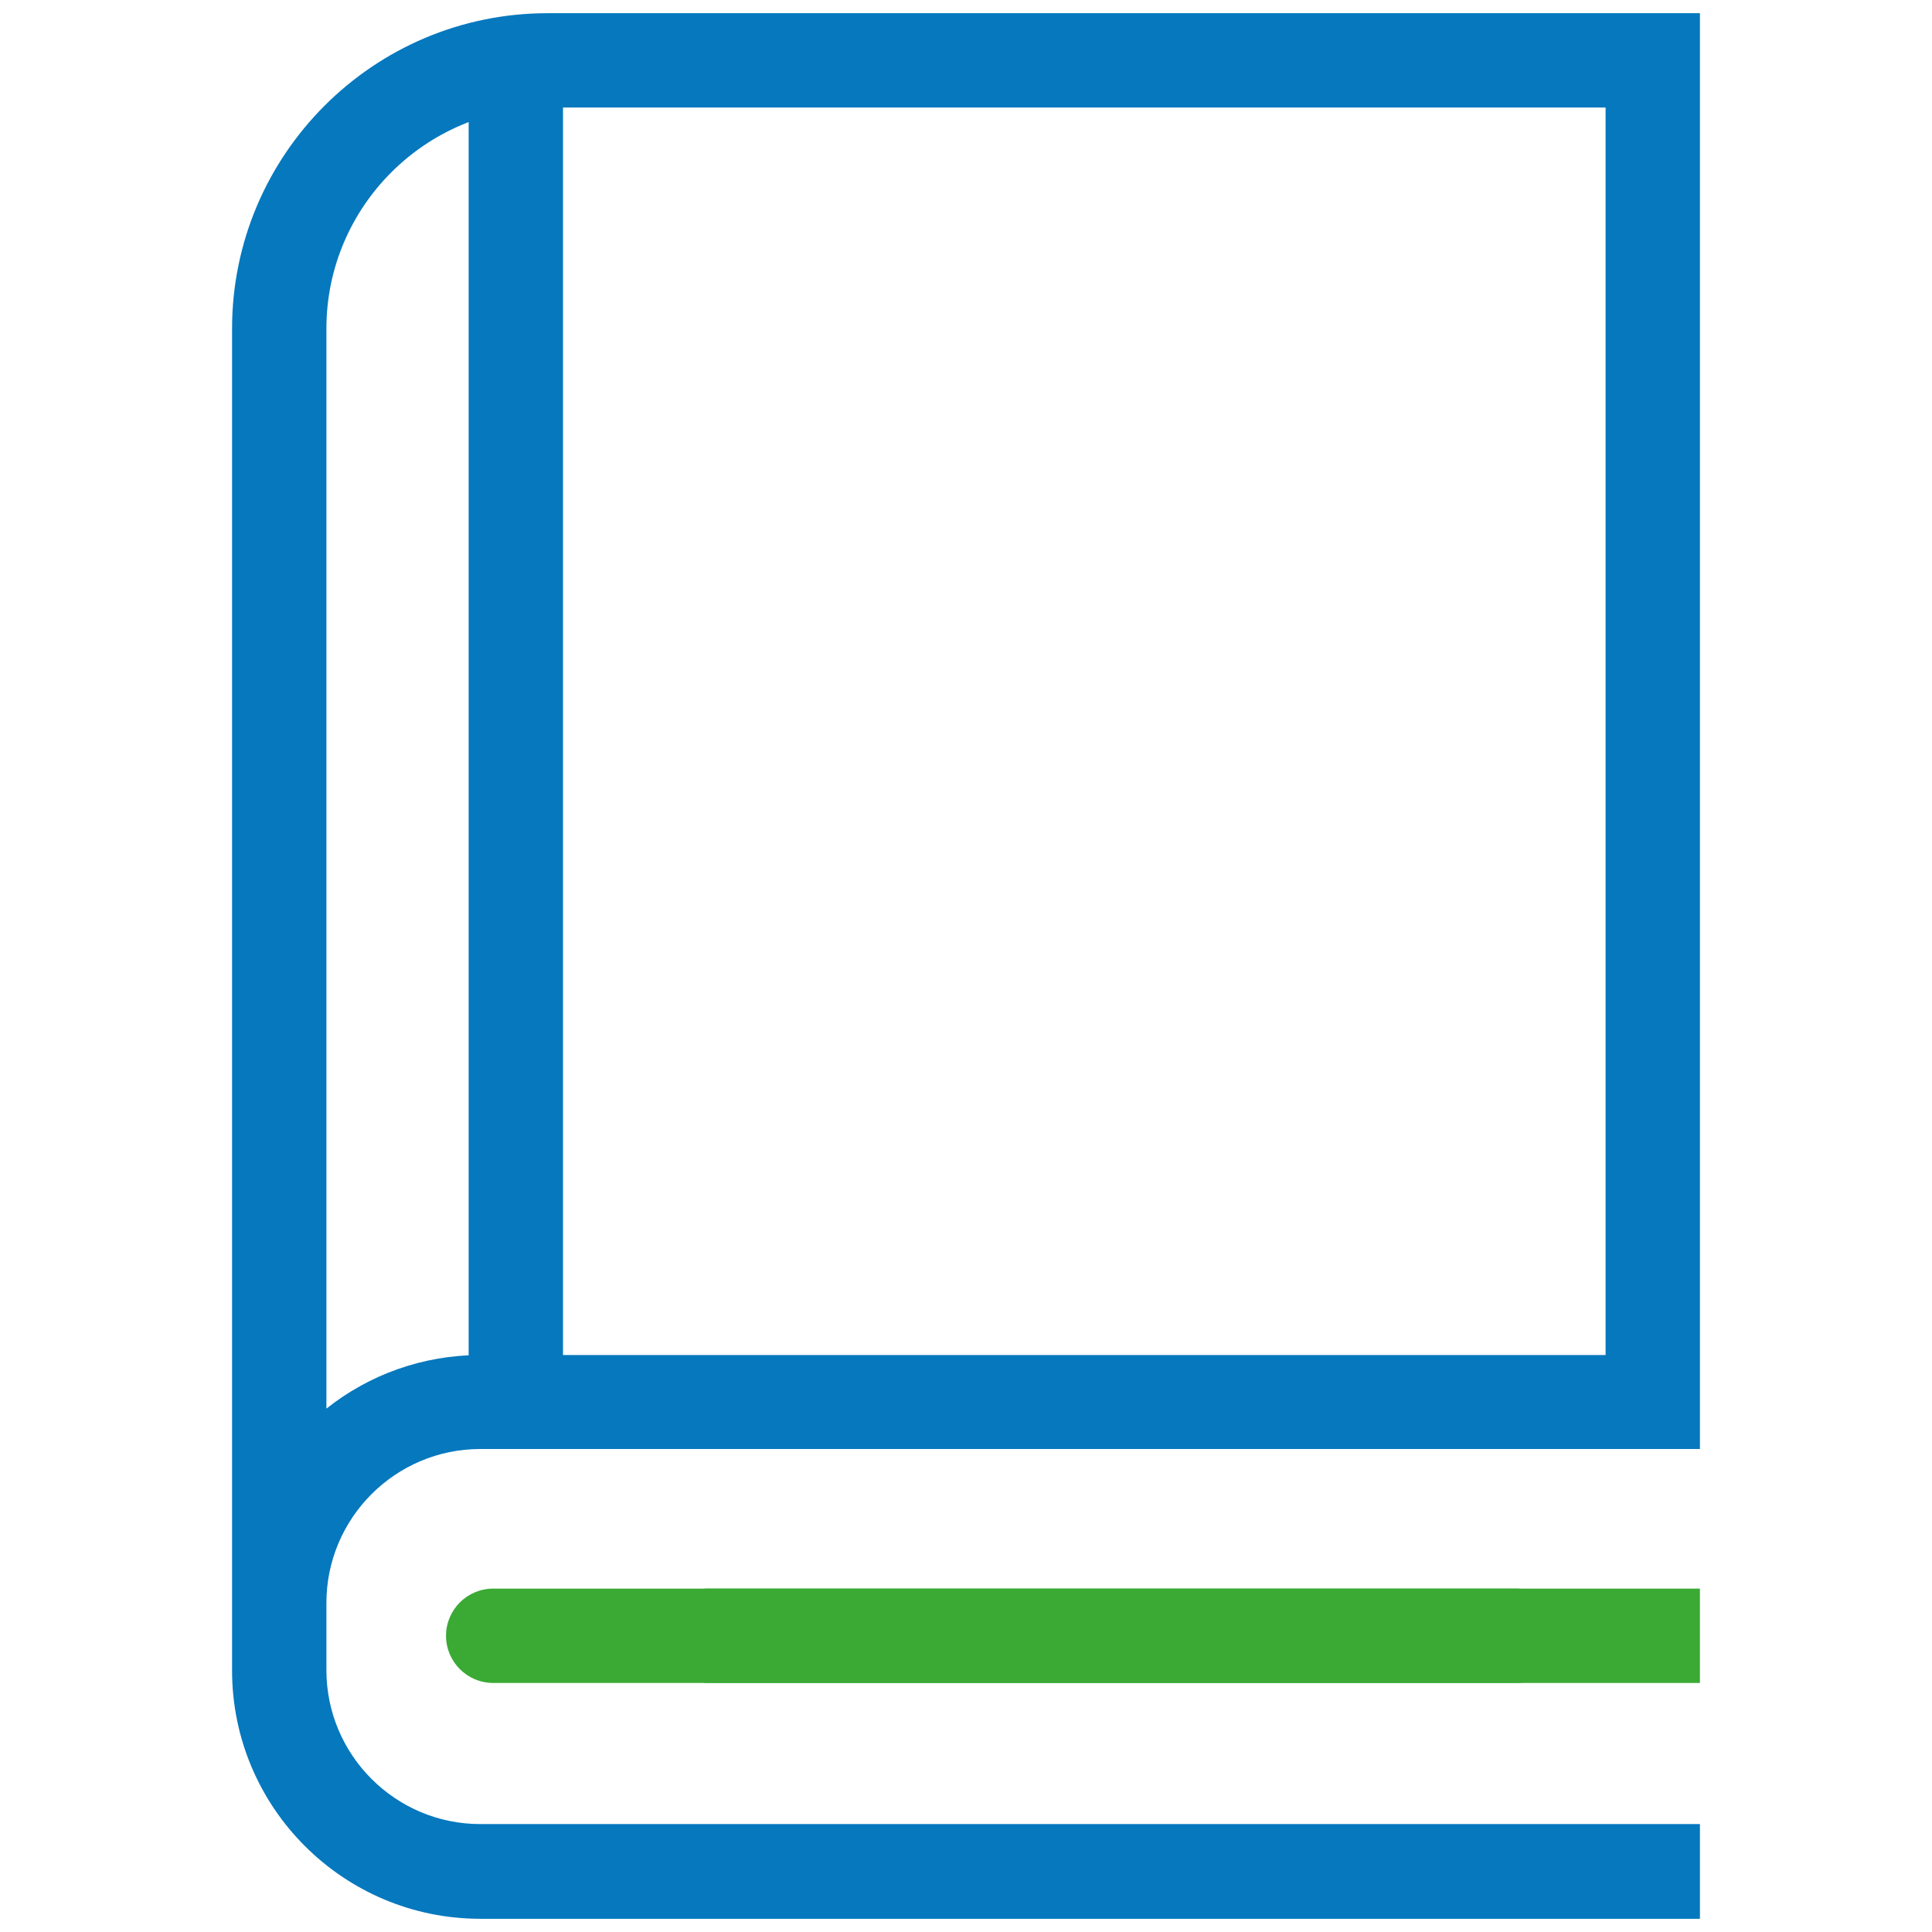 <svg xmlns="http://www.w3.org/2000/svg" viewBox="0 0 512 512">
<style type="text/css">
	.st0{fill:#0578BE;}
	.st1{fill:#3AAA35;}
</style>
<path class="st0" d="M450.5,508.5H127.3c-36.3,0-65.8-29.5-65.8-65.8V87.1C61.5,41,99,3.5,145.1,3.5h305.4V384H127.3 c-22.5,0-40.8,18.3-40.8,40.8v17.8c0,22.5,18.3,40.8,40.8,40.8h323.2V508.5z M145.1,28.5c-32.3,0-58.6,26.3-58.6,58.6v286.2 c11.2-8.9,25.4-14.2,40.8-14.2h298.2V28.5H145.1z"/>
<rect class="st0" x="124.2" y="17.6" width="25" height="352.3"/>
<rect class="st1" x="186.7" y="421" width="263.8" height="25"/>
<path class="st1" d="M401.8,446H130.7c-6.9,0-12.5-5.6-12.5-12.5s5.6-12.5,12.5-12.5h271.1c6.9,0,12.5,5.6,12.5,12.5 S408.7,446,401.8,446z"/>
</svg>
